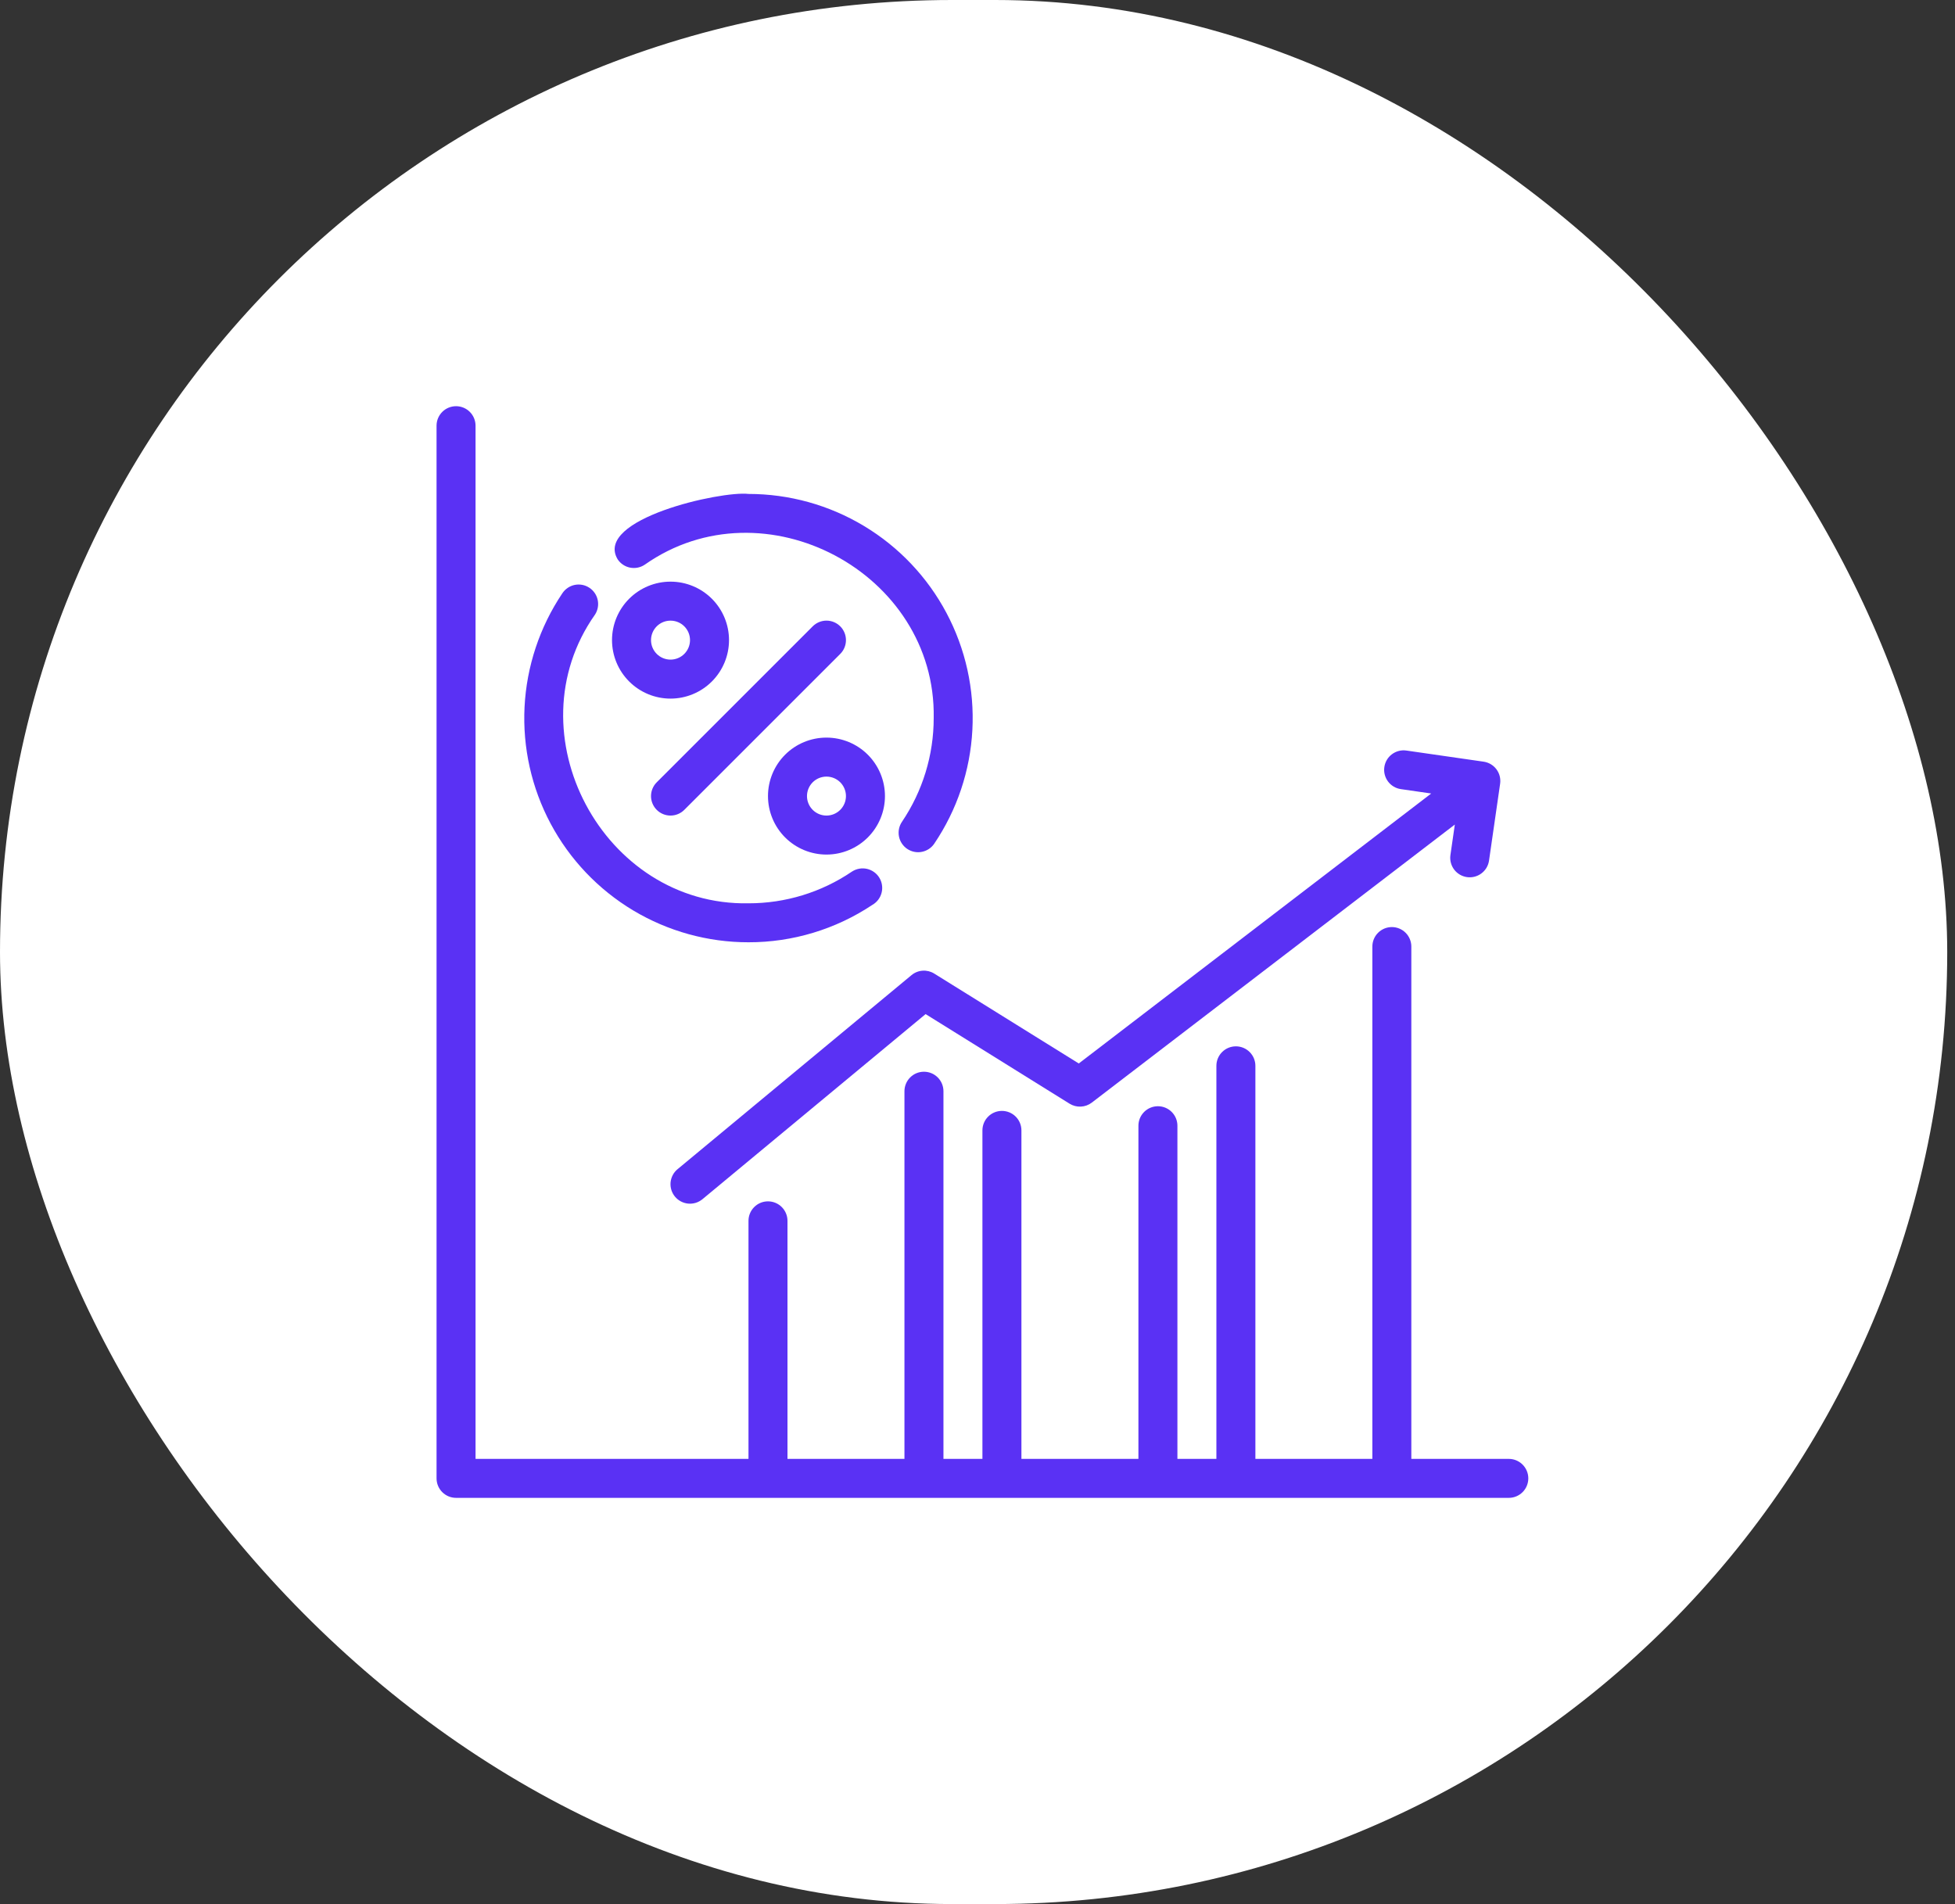 <svg xmlns="http://www.w3.org/2000/svg" fill="none" viewBox="0 0 77 75" height="75" width="77">
<rect x="0" y="0" width="77" height="75" fill="#333333" stroke="none"/>
<g clip-path="url(#clip0_1208_1505)">
<rect fill="white" rx="37.5" height="75" width="76.694"></rect>
<path fill="#5A31F4" d="M59.428 57.465H55.587V37.285C55.587 37.081 55.506 36.886 55.362 36.742C55.218 36.598 55.023 36.517 54.82 36.517C54.616 36.517 54.421 36.598 54.277 36.742C54.133 36.886 54.052 37.081 54.052 37.285V57.465H49.445V41.983C49.445 41.779 49.364 41.584 49.22 41.44C49.076 41.296 48.881 41.215 48.677 41.215C48.473 41.215 48.278 41.296 48.134 41.44C47.99 41.584 47.909 41.779 47.909 41.983V57.465H46.374V44.342C46.374 44.138 46.293 43.943 46.149 43.799C46.005 43.655 45.809 43.574 45.606 43.574C45.402 43.574 45.207 43.655 45.063 43.799C44.919 43.943 44.838 44.138 44.838 44.342V57.464H40.23V44.526C40.23 44.322 40.149 44.127 40.005 43.983C39.861 43.839 39.666 43.758 39.462 43.758C39.258 43.758 39.063 43.839 38.919 43.983C38.775 44.127 38.694 44.322 38.694 44.526V57.464H37.159V42.983C37.159 42.779 37.078 42.584 36.934 42.44C36.79 42.295 36.594 42.215 36.391 42.215C36.187 42.215 35.992 42.295 35.848 42.44C35.704 42.584 35.623 42.779 35.623 42.983V57.465H31.016V48.089C31.016 47.885 30.935 47.69 30.791 47.546C30.647 47.401 30.451 47.321 30.248 47.321C30.044 47.321 29.849 47.401 29.705 47.546C29.561 47.69 29.48 47.885 29.48 48.089V57.465H18.73V16.768C18.73 16.564 18.649 16.369 18.505 16.225C18.361 16.081 18.166 16 17.962 16C17.758 16 17.563 16.081 17.419 16.225C17.275 16.369 17.194 16.564 17.194 16.768V58.232C17.194 58.436 17.275 58.631 17.419 58.775C17.563 58.919 17.758 59 17.962 59H59.426C59.63 59 59.825 58.919 59.969 58.775C60.113 58.631 60.194 58.436 60.194 58.232C60.194 58.029 60.113 57.834 59.969 57.69C59.825 57.546 59.63 57.465 59.426 57.465H59.428Z"></path>
<path fill="#5A31F4" d="M36.796 38.349C36.659 38.264 36.499 38.224 36.339 38.235C36.178 38.246 36.025 38.307 35.901 38.41L26.686 46.054C26.608 46.118 26.544 46.197 26.497 46.286C26.45 46.376 26.421 46.473 26.411 46.574C26.402 46.674 26.413 46.776 26.442 46.872C26.472 46.968 26.521 47.058 26.585 47.135C26.649 47.213 26.729 47.277 26.818 47.324C26.907 47.371 27.005 47.4 27.105 47.41C27.205 47.419 27.307 47.408 27.403 47.379C27.499 47.349 27.589 47.3 27.667 47.236L36.456 39.945L42.128 43.475C42.261 43.557 42.415 43.597 42.571 43.589C42.727 43.582 42.877 43.527 43.001 43.432L57.3 32.479L57.125 33.692C57.099 33.892 57.154 34.093 57.275 34.254C57.397 34.414 57.577 34.52 57.777 34.549C57.976 34.578 58.179 34.527 58.341 34.408C58.504 34.289 58.613 34.111 58.645 33.912L59.084 30.872C59.113 30.67 59.061 30.465 58.939 30.302C58.817 30.139 58.635 30.031 58.433 30.002L55.394 29.564C55.192 29.534 54.987 29.587 54.824 29.709C54.661 29.83 54.553 30.012 54.524 30.214C54.495 30.415 54.547 30.62 54.669 30.783C54.791 30.946 54.973 31.054 55.174 31.083L56.37 31.256L42.489 41.89L36.796 38.349ZM25.395 22.242C30.084 18.947 36.879 22.551 36.775 28.286C36.775 29.743 36.339 31.166 35.524 32.372C35.467 32.456 35.428 32.55 35.408 32.649C35.388 32.747 35.388 32.849 35.407 32.948C35.426 33.047 35.465 33.141 35.521 33.225C35.577 33.309 35.648 33.382 35.732 33.438C35.816 33.494 35.91 33.533 36.008 33.553C36.107 33.574 36.209 33.574 36.308 33.554C36.407 33.535 36.501 33.496 36.585 33.441C36.669 33.385 36.742 33.313 36.798 33.23C37.695 31.901 38.214 30.354 38.298 28.753C38.383 27.153 38.03 25.559 37.278 24.144C36.526 22.728 35.403 21.544 34.029 20.718C32.656 19.892 31.083 19.456 29.48 19.456C28.403 19.328 23.376 20.445 24.328 22.034C24.385 22.118 24.457 22.19 24.541 22.245C24.625 22.301 24.719 22.34 24.818 22.359C24.917 22.378 25.019 22.378 25.118 22.358C25.217 22.338 25.311 22.299 25.395 22.242ZM29.48 37.116C31.216 37.119 32.913 36.606 34.357 35.644C34.447 35.593 34.525 35.525 34.588 35.443C34.651 35.361 34.696 35.267 34.722 35.168C34.748 35.068 34.754 34.964 34.738 34.862C34.723 34.76 34.688 34.662 34.634 34.574C34.581 34.486 34.51 34.41 34.426 34.35C34.342 34.29 34.247 34.247 34.147 34.224C34.046 34.202 33.942 34.199 33.841 34.218C33.739 34.236 33.643 34.275 33.556 34.331C32.354 35.148 30.934 35.583 29.48 35.581C23.753 35.689 20.137 28.886 23.435 24.209C23.49 24.125 23.527 24.03 23.545 23.931C23.564 23.832 23.562 23.73 23.541 23.631C23.52 23.533 23.48 23.439 23.422 23.356C23.365 23.273 23.292 23.202 23.207 23.148C23.122 23.093 23.028 23.055 22.929 23.037C22.829 23.019 22.728 23.02 22.629 23.041C22.53 23.062 22.437 23.103 22.354 23.16C22.271 23.217 22.2 23.291 22.145 23.375C21.254 24.704 20.741 26.25 20.66 27.848C20.58 29.446 20.936 31.035 21.689 32.447C22.443 33.858 23.566 35.038 24.938 35.861C26.31 36.683 27.881 37.117 29.48 37.116Z"></path>
<path fill="#5A31F4" d="M26.409 27.518C27.02 27.518 27.606 27.275 28.038 26.843C28.47 26.411 28.713 25.825 28.713 25.214C28.713 24.603 28.47 24.017 28.038 23.585C27.606 23.153 27.02 22.911 26.409 22.911C25.798 22.911 25.212 23.153 24.78 23.585C24.348 24.017 24.105 24.603 24.105 25.214C24.105 25.825 24.348 26.411 24.78 26.843C25.212 27.275 25.798 27.518 26.409 27.518ZM26.409 24.447C26.613 24.447 26.808 24.527 26.952 24.671C27.096 24.815 27.177 25.011 27.177 25.214C27.177 25.418 27.096 25.613 26.952 25.757C26.808 25.901 26.613 25.982 26.409 25.982C26.205 25.982 26.01 25.901 25.866 25.757C25.722 25.613 25.641 25.418 25.641 25.214C25.641 25.011 25.722 24.815 25.866 24.671C26.01 24.527 26.205 24.447 26.409 24.447ZM32.551 33.661C33.162 33.661 33.748 33.418 34.18 32.986C34.612 32.554 34.855 31.968 34.855 31.357C34.855 30.746 34.612 30.16 34.18 29.728C33.748 29.296 33.162 29.054 32.551 29.054C31.94 29.054 31.355 29.296 30.922 29.728C30.491 30.16 30.248 30.746 30.248 31.357C30.248 31.968 30.491 32.554 30.922 32.986C31.355 33.418 31.94 33.661 32.551 33.661ZM32.551 30.59C32.755 30.59 32.95 30.671 33.094 30.814C33.238 30.959 33.319 31.154 33.319 31.357C33.319 31.561 33.238 31.756 33.094 31.9C32.95 32.044 32.755 32.125 32.551 32.125C32.348 32.125 32.153 32.044 32.009 31.9C31.865 31.756 31.784 31.561 31.784 31.357C31.784 31.154 31.865 30.959 32.009 30.814C32.153 30.671 32.348 30.59 32.551 30.59ZM33.095 24.672C33.023 24.6 32.939 24.544 32.846 24.505C32.752 24.466 32.653 24.446 32.552 24.446C32.451 24.446 32.351 24.466 32.258 24.505C32.165 24.544 32.08 24.6 32.009 24.672L25.866 30.815C25.722 30.959 25.641 31.154 25.641 31.358C25.641 31.561 25.722 31.756 25.866 31.9C26.01 32.044 26.205 32.125 26.409 32.125C26.613 32.125 26.808 32.044 26.952 31.9L33.095 25.757C33.239 25.613 33.319 25.418 33.319 25.214C33.319 25.011 33.239 24.816 33.095 24.672Z"></path>
</g>
<defs>
<clipPath id="clip0_1208_1505">
<rect fill="white" height="75" width="77"></rect>
</clipPath>
</defs>
</svg>

